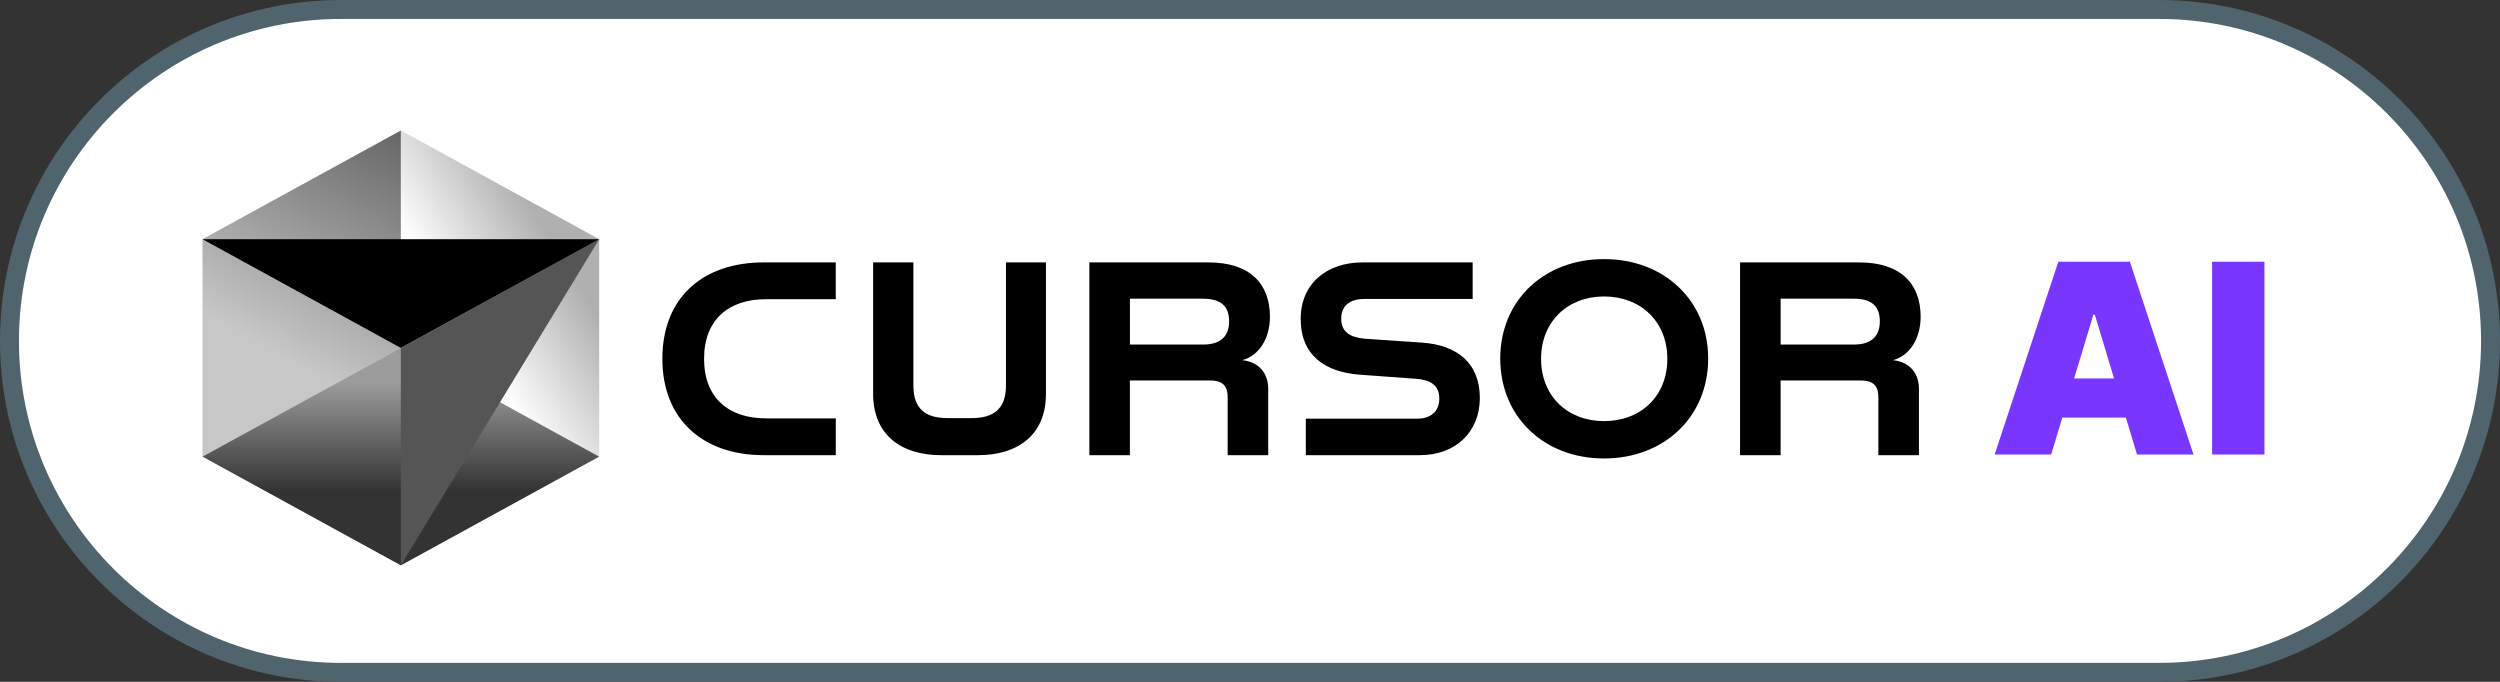 <svg width="132" height="36" viewBox="0 0 132 36" fill="none" xmlns="http://www.w3.org/2000/svg">
<rect x="0" y="0" width="132" height="36" fill="#333333" stroke="none"/>
<path d="M18 0.5H114C123.665 0.5 131.5 8.335 131.5 18C131.5 27.665 123.665 35.5 114 35.5H18C8.335 35.5 0.5 27.665 0.5 18C0.5 8.335 8.335 0.5 18 0.5Z" fill="white" stroke="#4F646C"/>
<path fill-rule="evenodd" clip-rule="evenodd" d="M34.973 18.944C34.973 15.681 37.144 13.855 40.318 13.855H44.128V15.798H40.44C38.496 15.798 37.175 16.857 37.175 18.944C37.175 21.031 38.496 22.09 40.44 22.09H44.129V24.033H40.318C37.144 24.033 34.973 22.178 34.973 18.944ZM46.102 20.786V13.856H48.227V20.365C48.227 21.626 48.91 22.076 50.034 22.076H51.308C52.417 22.076 53.115 21.626 53.115 20.365V13.855H55.226V20.8C55.226 22.989 53.708 24.033 51.657 24.033H49.684C47.619 24.033 46.1 22.989 46.1 20.786H46.102ZM57.518 13.856H63.818C65.975 13.856 67.053 14.958 67.053 16.727C67.053 17.858 66.491 18.771 65.595 19.017C66.521 19.118 66.962 19.757 66.962 20.525V24.033H64.821V21.003C64.821 20.466 64.654 20.09 63.895 20.09H59.659V24.033H57.518V13.855L57.518 13.856ZM63.531 18.192C64.503 18.192 64.897 17.698 64.897 16.974C64.897 16.191 64.503 15.771 63.501 15.771H59.66V18.193H63.532L63.531 18.192ZM68.95 22.105H74.826C75.541 22.105 75.995 21.728 75.995 21.046C75.995 20.335 75.525 20.06 74.781 20.001L71.819 19.785C69.952 19.654 68.677 18.755 68.677 16.841C68.677 14.942 70.088 13.855 71.941 13.855H77.756V15.784H72.062C71.242 15.784 70.817 16.16 70.817 16.828C70.817 17.523 71.272 17.813 72.078 17.886L75.083 18.089C76.92 18.22 78.135 19.148 78.135 21.017C78.135 22.816 76.845 24.033 74.978 24.033H68.948V22.105H68.95ZM79.213 18.929C79.213 15.841 81.551 13.682 84.679 13.682H84.71C87.837 13.682 90.192 15.842 90.192 18.929C90.192 22.032 87.838 24.206 84.71 24.206H84.679C81.552 24.206 79.213 22.032 79.213 18.929ZM84.695 22.235C86.622 22.235 88.035 20.93 88.035 18.944C88.035 16.973 86.624 15.653 84.695 15.653C82.781 15.653 81.369 16.973 81.369 18.944C81.369 20.93 82.781 22.235 84.695 22.235ZM91.875 13.856H98.175C100.332 13.856 101.41 14.958 101.41 16.727C101.41 17.858 100.848 18.771 99.953 19.017C100.879 19.118 101.32 19.757 101.32 20.525V24.033H99.178V21.003C99.178 20.466 99.011 20.09 98.252 20.09H94.016V24.033H91.875V13.855V13.856ZM97.888 18.192C98.861 18.192 99.255 17.698 99.255 16.974C99.255 16.191 98.861 15.771 97.859 15.771H94.017V18.193H97.889L97.888 18.192Z" fill="black"/>
<g clip-path="url(#clip0_2482_5825)">
<path d="M21.164 29.851L31.637 24.11L21.164 18.37L10.691 24.11L21.164 29.851Z" fill="url(#paint0_linear_2482_5825)"/>
<path d="M31.637 24.11V12.629L21.164 6.889V18.37L31.637 24.11Z" fill="url(#paint1_linear_2482_5825)"/>
<path d="M21.164 6.889L10.691 12.629V24.11L21.164 18.37V6.889Z" fill="url(#paint2_linear_2482_5825)"/>
<path d="M31.637 12.629L21.164 29.851V18.37L31.637 12.629Z" fill="#555555"/>
<path d="M31.637 12.629L21.164 18.37L10.691 12.629H31.637Z" fill="black"/>
</g>
<path d="M108.301 24H105.318L108.679 13.818H112.457L115.818 24H112.835L110.608 16.622H110.528L108.301 24ZM107.744 19.983H113.352V22.051H107.744V19.983ZM119.563 13.818V24H116.799V13.818H119.563Z" fill="#7936FF"/>
<defs>
<linearGradient id="paint0_linear_2482_5825" x1="21.164" y1="18.37" x2="21.164" y2="29.851" gradientUnits="userSpaceOnUse">
<stop offset="0.16" stop-opacity="0.39"/>
<stop offset="0.658" stop-opacity="0.8"/>
</linearGradient>
<linearGradient id="paint1_linear_2482_5825" x1="31.637" y1="12.665" x2="21.432" y2="18.948" gradientUnits="userSpaceOnUse">
<stop offset="0.182" stop-opacity="0.31"/>
<stop offset="0.715" stop-opacity="0"/>
</linearGradient>
<linearGradient id="paint2_linear_2482_5825" x1="21.164" y1="6.889" x2="11.438" y2="24.522" gradientUnits="userSpaceOnUse">
<stop stop-opacity="0.6"/>
<stop offset="0.667" stop-opacity="0.22"/>
</linearGradient>
<clipPath id="clip0_2482_5825">
<rect width="24.111" height="22.962" fill="white" transform="translate(9.184 6.889)"/>
</clipPath>
</defs>
</svg>
